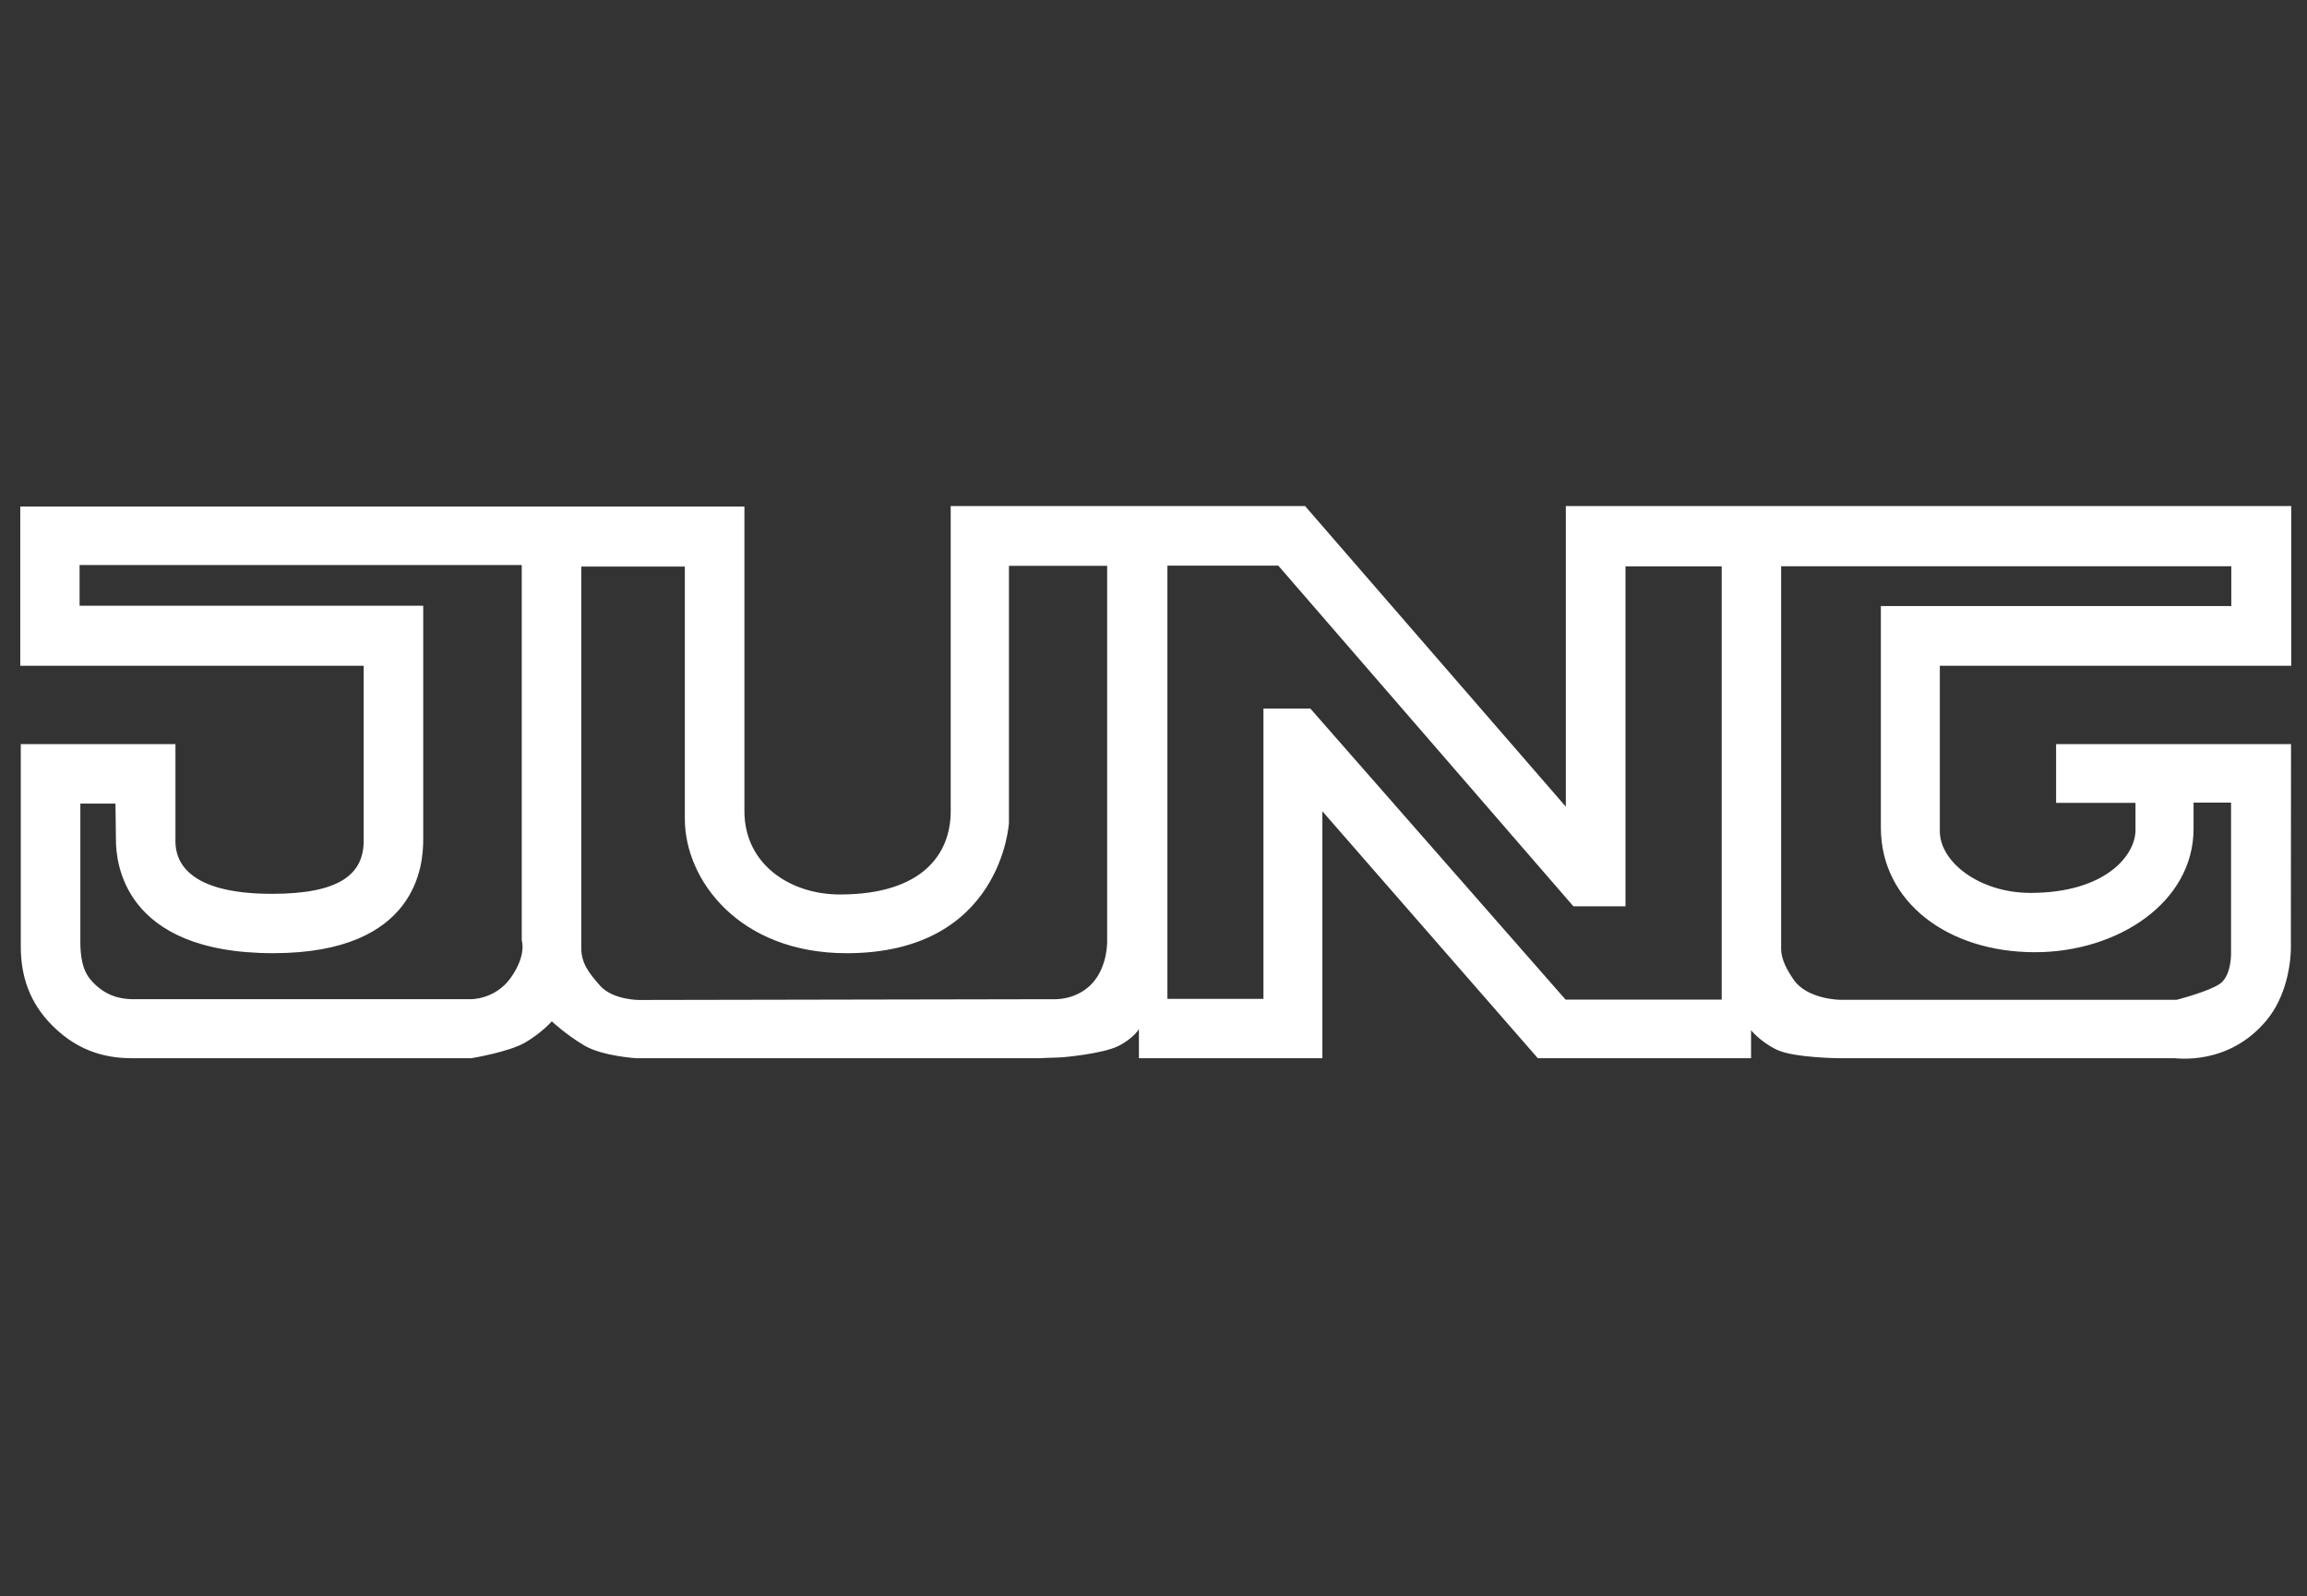 <?xml version="1.0" encoding="utf-8"?>
<!-- Generator: Adobe Illustrator 22.0.0, SVG Export Plug-In . SVG Version: 6.00 Build 0)  -->
<svg version="1.1" id="Layer_2_1_" xmlns="http://www.w3.org/2000/svg" xmlns:xlink="http://www.w3.org/1999/xlink" x="0px" y="0px"
	 viewBox="0 0 8192 5669.3" style="enable-background:new 0 0 8192 5669.3;" xml:space="preserve">
<rect x="0" y="0" width="8192" height="5669.3" fill="#333333" stroke="none"/>
<style type="text/css">
	.st0{fill:#FFFFFF;}
</style>
<path class="st0" d="M72,1799.2h2571.4v1082.3c0,187.7,161.7,295.6,339,295.6c294.7,0,393.5-145.2,393.5-295.6V1797.5h1258.4
	l925.9,1067.8V1797.5H8136v567.3H6888.2v587.7c0,110,142.1,219,321.7,219c265.2,0,373.1-132.6,373.1-223.1v-96.7h-281.9V2643h834.2
	l-0.6,705.5c0,0,9.3,160.7-87.2,276.5c-133.4,160.2-316.3,133.7-325.5,133.7H6531.1c0,0-162.6-1.3-222.4-30.4
	c-58.9-28.7-90.8-69.1-90.8-69.1v99.6h-757.1l-765.1-877.2v877.2h-651.5v-103.3c0,0-20.8,34.5-75,60.8
	c-54.1,26.3-193.3,39.8-209.5,39.8c-16.2,0-69.6,2.7-69.6,2.7h-1430c0,0-121-7.3-185.2-45.2c-64.2-37.9-115.6-85.9-115.6-85.9
	s-35.2,40.6-93.9,75c-58.8,34.4-192.5,56.1-192.5,56.1H473.2c-81.5,0-186.4-15.1-287.3-115.9c-82.4-82.4-112.1-178.1-112.1-280.8
	V2643H623v346c0,66.9,39.5,185.8,342.5,185.8c234.5,0,325.9-65.7,325.9-188.5v-621.5H72V1799.2z M6324.7,2011.1v1359
	c0,40,23.7,79.4,44.6,109.8c47.5,69.1,161.9,71.2,161.9,71.2h1198.1c0,0,112.5-28.6,153.1-56.5c40.5-28,39.9-104.5,39.9-104.5
	v-539.2h-133.1v92.6c0,262-269.5,438.7-563.2,438.7c-309.7,0-547.2-178.9-547.2-442.7v-786.8h1244.4v-141.4H6324.7z M4145.4,2009.2
	v1538.8h341V2516.8h166.6l906.2,1033.7h554.5V2011.7H5772v1207.5h-184.9L4539.2,2009.2H4145.4z M2064.1,2012.4v1354.3
	c0,50.6,21.7,83.9,66.9,134.5c45.2,50.6,137.2,50.6,137.2,50.6l1472.6-2.7c0,0,80.4,5.4,137.3-56.1c56.8-61.5,53.3-152.7,53.3-152.7
	V2009.7h-348.7v912.4c0,0-24.4,463.6-576.4,463.6c-381.4,0-574.5-259.9-574.5-477.1v-896.2H2064.1z M282.6,2007v144.6h1220.2V2983
	c0,85-18.1,402.6-532.8,402.6c-537.7,0-557.4-329.8-558.3-399.4l-1.7-131.9H285.3v488.7c0,49.5,5.6,101.7,37.4,138
	c42.5,48.5,90.6,68.1,153.2,68.1h1194.3c0,0,88.5,2.7,144.6-77.7c56.1-80.4,37.9-131,37.9-131V2007"/>
</svg>
